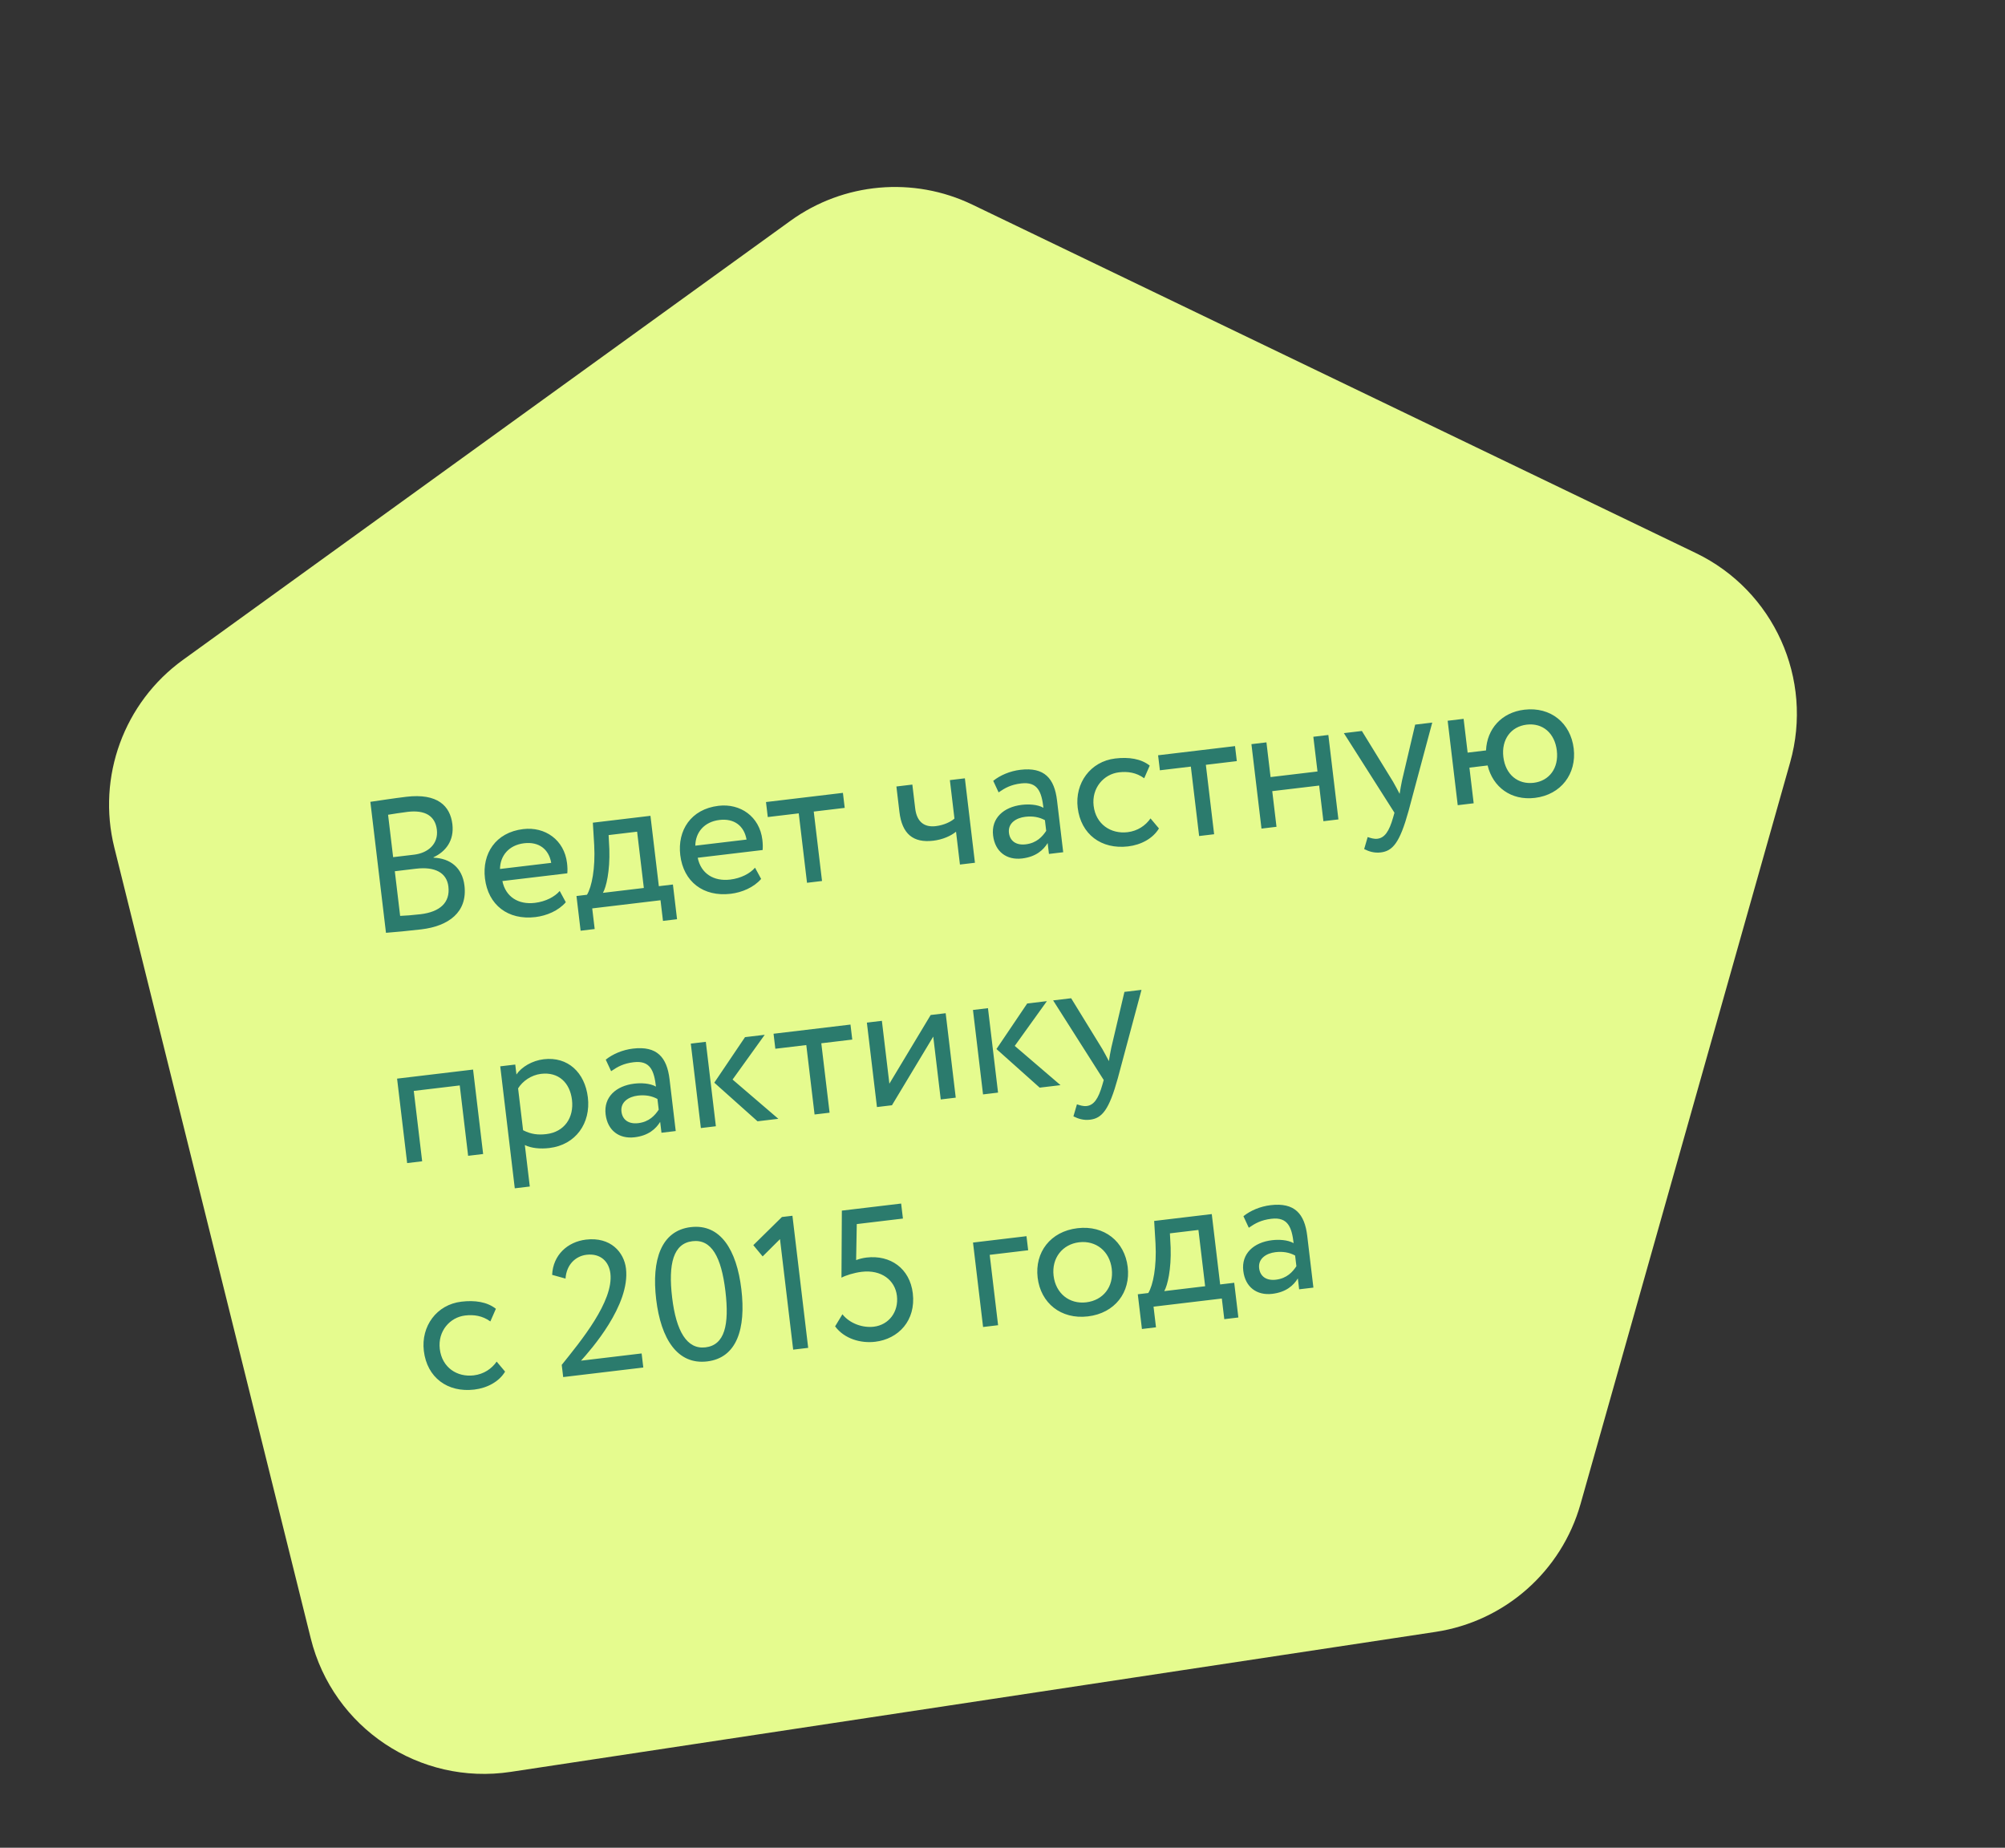 <?xml version="1.0" encoding="UTF-8"?> <svg xmlns="http://www.w3.org/2000/svg" width="191" height="176" viewBox="0 0 191 176" fill="none"><rect x="0" y="0" width="191" height="176" fill="#333333" stroke="none"/> <path d="M75.301 21.032C80.359 17.377 87.012 16.786 92.634 19.494L161.549 52.68C168.989 56.263 172.779 64.674 170.532 72.621L150.566 143.256C148.751 149.677 143.348 154.442 136.751 155.441L48.648 168.775C39.971 170.088 31.721 164.581 29.605 156.065L10.891 80.731C9.218 73.996 11.807 66.919 17.432 62.854L75.301 21.032Z" fill="#E5FB8E"></path> <path d="M36.769 88.852C37.506 88.8 39.03 88.655 40.138 88.523C42.729 88.214 44.548 86.891 44.245 84.353C44.04 82.637 42.884 81.76 41.3 81.695L41.295 81.659C42.446 81.123 43.282 80.081 43.095 78.508C42.888 76.774 41.689 75.54 38.705 75.895C37.543 76.034 35.976 76.275 35.281 76.376L36.769 88.852ZM39.63 82.746C41.435 82.531 42.557 83.122 42.715 84.445C42.898 85.982 41.898 86.863 40.057 87.082C39.342 87.167 38.533 87.228 38.118 87.241L37.611 82.987L39.63 82.746ZM38.839 77.33C40.502 77.132 41.461 77.724 41.616 79.029C41.778 80.387 40.775 81.25 39.453 81.408L37.451 81.646L36.969 77.607C37.414 77.536 38.178 77.409 38.839 77.33ZM53.319 84.866C52.858 85.411 51.989 85.877 50.953 86C49.38 86.188 48.165 85.426 47.859 83.922L54.043 83.185C54.067 82.928 54.064 82.602 54.017 82.209C53.753 79.993 51.916 78.725 49.843 78.972C47.197 79.288 45.918 81.326 46.197 83.667C46.499 86.205 48.396 87.665 51.005 87.354C52.078 87.226 53.199 86.748 53.9 85.939L53.319 84.866ZM49.931 80.321C51.325 80.155 52.281 80.875 52.51 82.189L47.631 82.771C47.645 81.519 48.465 80.496 49.931 80.321ZM55.31 88.653L56.651 88.493L56.416 86.527L62.922 85.751L63.157 87.717L64.497 87.558L64.103 84.251L62.763 84.411L61.963 77.708L56.476 78.363L56.605 80.504C56.724 82.72 56.372 84.484 55.917 85.227L54.916 85.347L55.31 88.653ZM58.047 80.894L57.977 79.543L60.693 79.219L61.333 84.581L57.436 85.046C57.752 84.501 58.113 82.971 58.047 80.894ZM71.925 82.648C71.465 83.192 70.596 83.658 69.559 83.782C67.986 83.969 66.772 83.208 66.465 81.703L72.649 80.966C72.673 80.709 72.671 80.383 72.624 79.99C72.359 77.774 70.522 76.507 68.449 76.754C65.804 77.069 64.524 79.107 64.803 81.448C65.106 83.986 67.002 85.446 69.612 85.135C70.684 85.007 71.805 84.529 72.507 83.72L71.925 82.648ZM68.537 78.103C69.932 77.936 70.888 78.656 71.117 79.971L66.237 80.552C66.251 79.3 67.072 78.278 68.537 78.103ZM73.14 77.826L76.09 77.474L76.878 84.087L78.308 83.917L77.519 77.304L80.469 76.952L80.298 75.522L72.97 76.396L73.14 77.826ZM91.916 74.137L90.487 74.307L90.923 77.971C90.596 78.264 89.946 78.595 89.142 78.691C88.052 78.821 87.336 78.29 87.183 77.003L86.912 74.733L85.393 74.915L85.682 77.345C85.93 79.419 86.978 80.309 88.909 80.079C89.802 79.972 90.577 79.626 91.073 79.222L91.446 82.35L92.875 82.18L91.916 74.137ZM95.129 75.476C95.732 75.059 96.292 74.739 97.275 74.622C98.866 74.432 99.222 75.441 99.401 76.942C98.818 76.613 97.963 76.588 97.337 76.663C95.603 76.869 94.407 77.936 94.603 79.581C94.789 81.136 95.901 81.946 97.366 81.771C98.689 81.613 99.391 80.968 99.802 80.302L99.925 81.339L101.283 81.177L100.695 76.244C100.446 74.153 99.499 73.051 97.211 73.324C96.21 73.443 95.279 73.844 94.617 74.376L95.129 75.476ZM97.713 80.424C96.784 80.535 96.206 80.097 96.114 79.328C96.003 78.399 96.814 77.903 97.672 77.801C98.369 77.718 98.998 77.824 99.541 78.122L99.663 79.141C99.309 79.672 98.768 80.299 97.713 80.424ZM109.6 77.956C109.136 78.627 108.383 79.152 107.418 79.267C105.827 79.457 104.392 78.522 104.181 76.753C103.979 75.055 105.145 73.737 106.593 73.565C107.433 73.465 108.245 73.585 108.999 74.13L109.526 72.925C108.685 72.264 107.523 72.094 106.236 72.248C103.877 72.529 102.383 74.593 102.662 76.934C102.965 79.472 104.914 80.925 107.47 80.621C108.704 80.474 109.828 79.868 110.403 78.911L109.6 77.956ZM110.493 73.372L113.442 73.02L114.231 79.633L115.66 79.463L114.872 72.85L117.821 72.498L117.651 71.068L110.322 71.942L110.493 73.372ZM126.07 78.221L127.5 78.051L126.541 70.008L125.111 70.178L125.506 73.485L121.037 74.018L120.643 70.711L119.213 70.882L120.172 78.925L121.602 78.754L121.197 75.358L125.666 74.826L126.07 78.221ZM136.438 68.828L134.811 69.022L133.56 74.337C133.468 74.783 133.392 75.209 133.331 75.615C133.121 75.224 132.932 74.847 132.704 74.457L129.735 69.627L128.019 69.832L132.839 77.414L132.711 77.865C132.329 79.215 131.892 79.811 131.213 79.892C130.891 79.931 130.57 79.824 130.287 79.731L129.953 80.876C130.416 81.111 130.924 81.268 131.531 81.196C132.675 81.059 133.343 80.273 134.179 77.254L136.438 68.828ZM138.866 76.696L140.385 76.514L139.98 73.118L141.714 72.912C142.214 74.973 143.945 76.271 146.215 76.001C148.7 75.704 150.203 73.712 149.915 71.299C149.627 68.887 147.734 67.3 145.214 67.6C143.015 67.862 141.647 69.457 141.561 71.48L139.81 71.689L139.426 68.472L137.907 68.653L138.866 76.696ZM143.212 72.099C143.014 70.436 143.936 69.203 145.438 69.023C146.975 68.84 148.11 69.847 148.306 71.491C148.507 73.171 147.582 74.387 146.099 74.564C144.615 74.741 143.415 73.797 143.212 72.099ZM44.595 110.093L46.025 109.922L45.066 101.879L37.827 102.742L38.786 110.785L40.216 110.615L39.417 103.912L43.796 103.39L44.595 110.093ZM49.039 113.188L50.469 113.018L49.998 109.068C50.615 109.375 51.476 109.453 52.334 109.351C54.854 109.051 56.293 106.976 56.001 104.527C55.717 102.15 54.085 100.622 51.797 100.895C50.689 101.027 49.674 101.638 49.197 102.347L49.084 101.4L47.654 101.57L49.039 113.188ZM51.546 102.285C53.208 102.086 54.294 103.135 54.488 104.762C54.69 106.46 53.765 107.821 52.049 108.025C51.281 108.117 50.602 108.053 49.83 107.656L49.355 103.67C49.78 102.985 50.599 102.398 51.546 102.285ZM58.217 102.033C58.82 101.617 59.38 101.296 60.363 101.179C61.954 100.989 62.31 101.998 62.489 103.5C61.906 103.17 61.051 103.145 60.425 103.22C58.691 103.427 57.495 104.494 57.691 106.138C57.877 107.693 58.989 108.503 60.454 108.328C61.777 108.171 62.479 107.525 62.889 106.86L63.013 107.896L64.371 107.734L63.783 102.801C63.534 100.71 62.587 99.609 60.299 99.881C59.298 100.001 58.367 100.402 57.705 100.934L58.217 102.033ZM60.801 106.982C59.872 107.093 59.294 106.654 59.202 105.886C59.091 104.956 59.902 104.461 60.76 104.358C61.457 104.275 62.086 104.381 62.629 104.679L62.751 105.698C62.397 106.23 61.856 106.856 60.801 106.982ZM72.849 98.566L70.972 98.79L68.045 103.127L72.163 106.805L74.147 106.569L69.786 102.829L72.849 98.566ZM66.766 107.449L68.196 107.278L67.237 99.235L65.807 99.406L66.766 107.449ZM73.86 99.896L76.809 99.544L77.598 106.157L79.028 105.987L78.239 99.374L81.188 99.022L81.018 97.592L73.69 98.466L73.86 99.896ZM84.969 105.278L88.903 98.737L89.617 104.724L91.046 104.554L90.087 96.511L88.657 96.681L84.724 103.223L84.01 97.235L82.58 97.406L83.54 105.449L84.969 105.278ZM99.729 95.361L97.852 95.585L94.925 99.922L99.043 103.6L101.027 103.363L96.666 99.624L99.729 95.361ZM93.646 104.244L95.076 104.073L94.116 96.03L92.687 96.201L93.646 104.244ZM108.741 94.286L107.115 94.48L105.864 99.796C105.772 100.242 105.696 100.668 105.635 101.074C105.425 100.682 105.236 100.306 105.008 99.916L102.039 95.085L100.323 95.29L105.143 102.873L105.015 103.323C104.632 104.674 104.196 105.27 103.517 105.351C103.195 105.389 102.874 105.282 102.591 105.189L102.256 106.335C102.72 106.57 103.228 106.727 103.835 106.654C104.979 106.518 105.647 105.731 106.483 102.713L108.741 94.286ZM47.313 129.695C46.849 130.366 46.096 130.891 45.131 131.006C43.54 131.196 42.106 130.261 41.895 128.492C41.692 126.794 42.858 125.476 44.306 125.304C45.146 125.204 45.958 125.324 46.712 125.869L47.239 124.664C46.399 124.003 45.236 123.833 43.95 123.987C41.59 124.268 40.096 126.332 40.375 128.673C40.678 131.211 42.628 132.664 45.184 132.36C46.417 132.213 47.541 131.607 48.116 130.65L47.313 129.695ZM53.65 131.169L61.282 130.259L61.122 128.918L55.349 129.607C56.246 128.611 60.05 124.333 59.632 120.83C59.447 119.275 58.165 117.796 55.823 118.075C54.072 118.284 52.68 119.538 52.598 121.433L53.873 121.788C53.964 120.418 54.868 119.639 55.869 119.52C57.227 119.358 58.015 120.189 58.147 121.297C58.465 123.96 55.311 127.762 53.512 130.007L53.65 131.169ZM62.508 123.768C62.958 127.539 64.54 130.015 67.365 129.678C70.189 129.342 71.073 126.571 70.623 122.8C70.175 119.047 68.627 116.549 65.803 116.885C62.979 117.222 62.061 120.014 62.508 123.768ZM64.028 123.587C63.646 120.387 64.139 118.443 65.963 118.226C67.786 118.008 68.718 119.746 69.104 122.981C69.49 126.216 69.028 128.121 67.205 128.338C65.435 128.549 64.411 126.804 64.028 123.587ZM71.762 118.604L72.651 119.676L74.304 118.029L75.559 128.556L76.989 128.386L75.489 115.803L74.488 115.922L71.762 118.604ZM80.16 121.699C80.552 121.489 81.337 121.233 82.088 121.143C83.947 120.921 85.263 121.925 85.442 123.426C85.625 124.963 84.667 126.201 83.237 126.372C82.218 126.493 80.975 126.098 80.25 125.187L79.553 126.34C80.46 127.555 82.031 127.966 83.372 127.806C85.588 127.542 87.264 125.783 86.955 123.191C86.671 120.814 84.812 119.513 82.542 119.784C82.185 119.826 81.816 119.925 81.556 120.028L81.618 116.595L86.015 116.07L85.844 114.641L80.196 115.314L80.16 121.699ZM93.65 126.399L95.08 126.229L94.281 119.526L97.945 119.089L97.785 117.749L92.691 118.356L93.65 126.399ZM98.848 121.701C99.136 124.113 101.065 125.696 103.638 125.389C106.212 125.082 107.715 123.09 107.427 120.678C107.139 118.265 105.21 116.682 102.637 116.989C100.063 117.296 98.56 119.288 98.848 121.701ZM100.367 121.519C100.165 119.821 101.224 118.517 102.796 118.329C104.405 118.137 105.708 119.179 105.908 120.859C106.112 122.575 105.087 123.857 103.478 124.049C101.87 124.241 100.567 123.199 100.367 121.519ZM108.782 126.589L110.122 126.429L109.888 124.463L116.394 123.687L116.628 125.653L117.969 125.493L117.574 122.187L116.234 122.346L115.435 115.644L109.948 116.298L110.076 118.44C110.195 120.656 109.844 122.42 109.388 123.163L108.388 123.282L108.782 126.589ZM111.518 118.83L111.448 117.479L114.165 117.155L114.804 122.517L110.908 122.982C111.223 122.436 111.585 120.907 111.518 118.83ZM118.963 116.945C119.566 116.529 120.126 116.209 121.109 116.091C122.699 115.902 123.055 116.911 123.234 118.412C122.651 118.083 121.796 118.058 121.171 118.132C119.437 118.339 118.241 119.406 118.437 121.051C118.623 122.606 119.734 123.416 121.2 123.241C122.523 123.083 123.225 122.437 123.635 121.772L123.759 122.809L125.117 122.647L124.529 117.714C124.28 115.623 123.332 114.521 121.045 114.794C120.044 114.913 119.113 115.314 118.451 115.846L118.963 116.945ZM121.547 121.894C120.618 122.005 120.04 121.566 119.948 120.798C119.837 119.868 120.648 119.373 121.506 119.271C122.203 119.188 122.832 119.294 123.375 119.592L123.497 120.61C123.143 121.142 122.601 121.768 121.547 121.894Z" fill="#2B7B6D"></path> </svg> 
